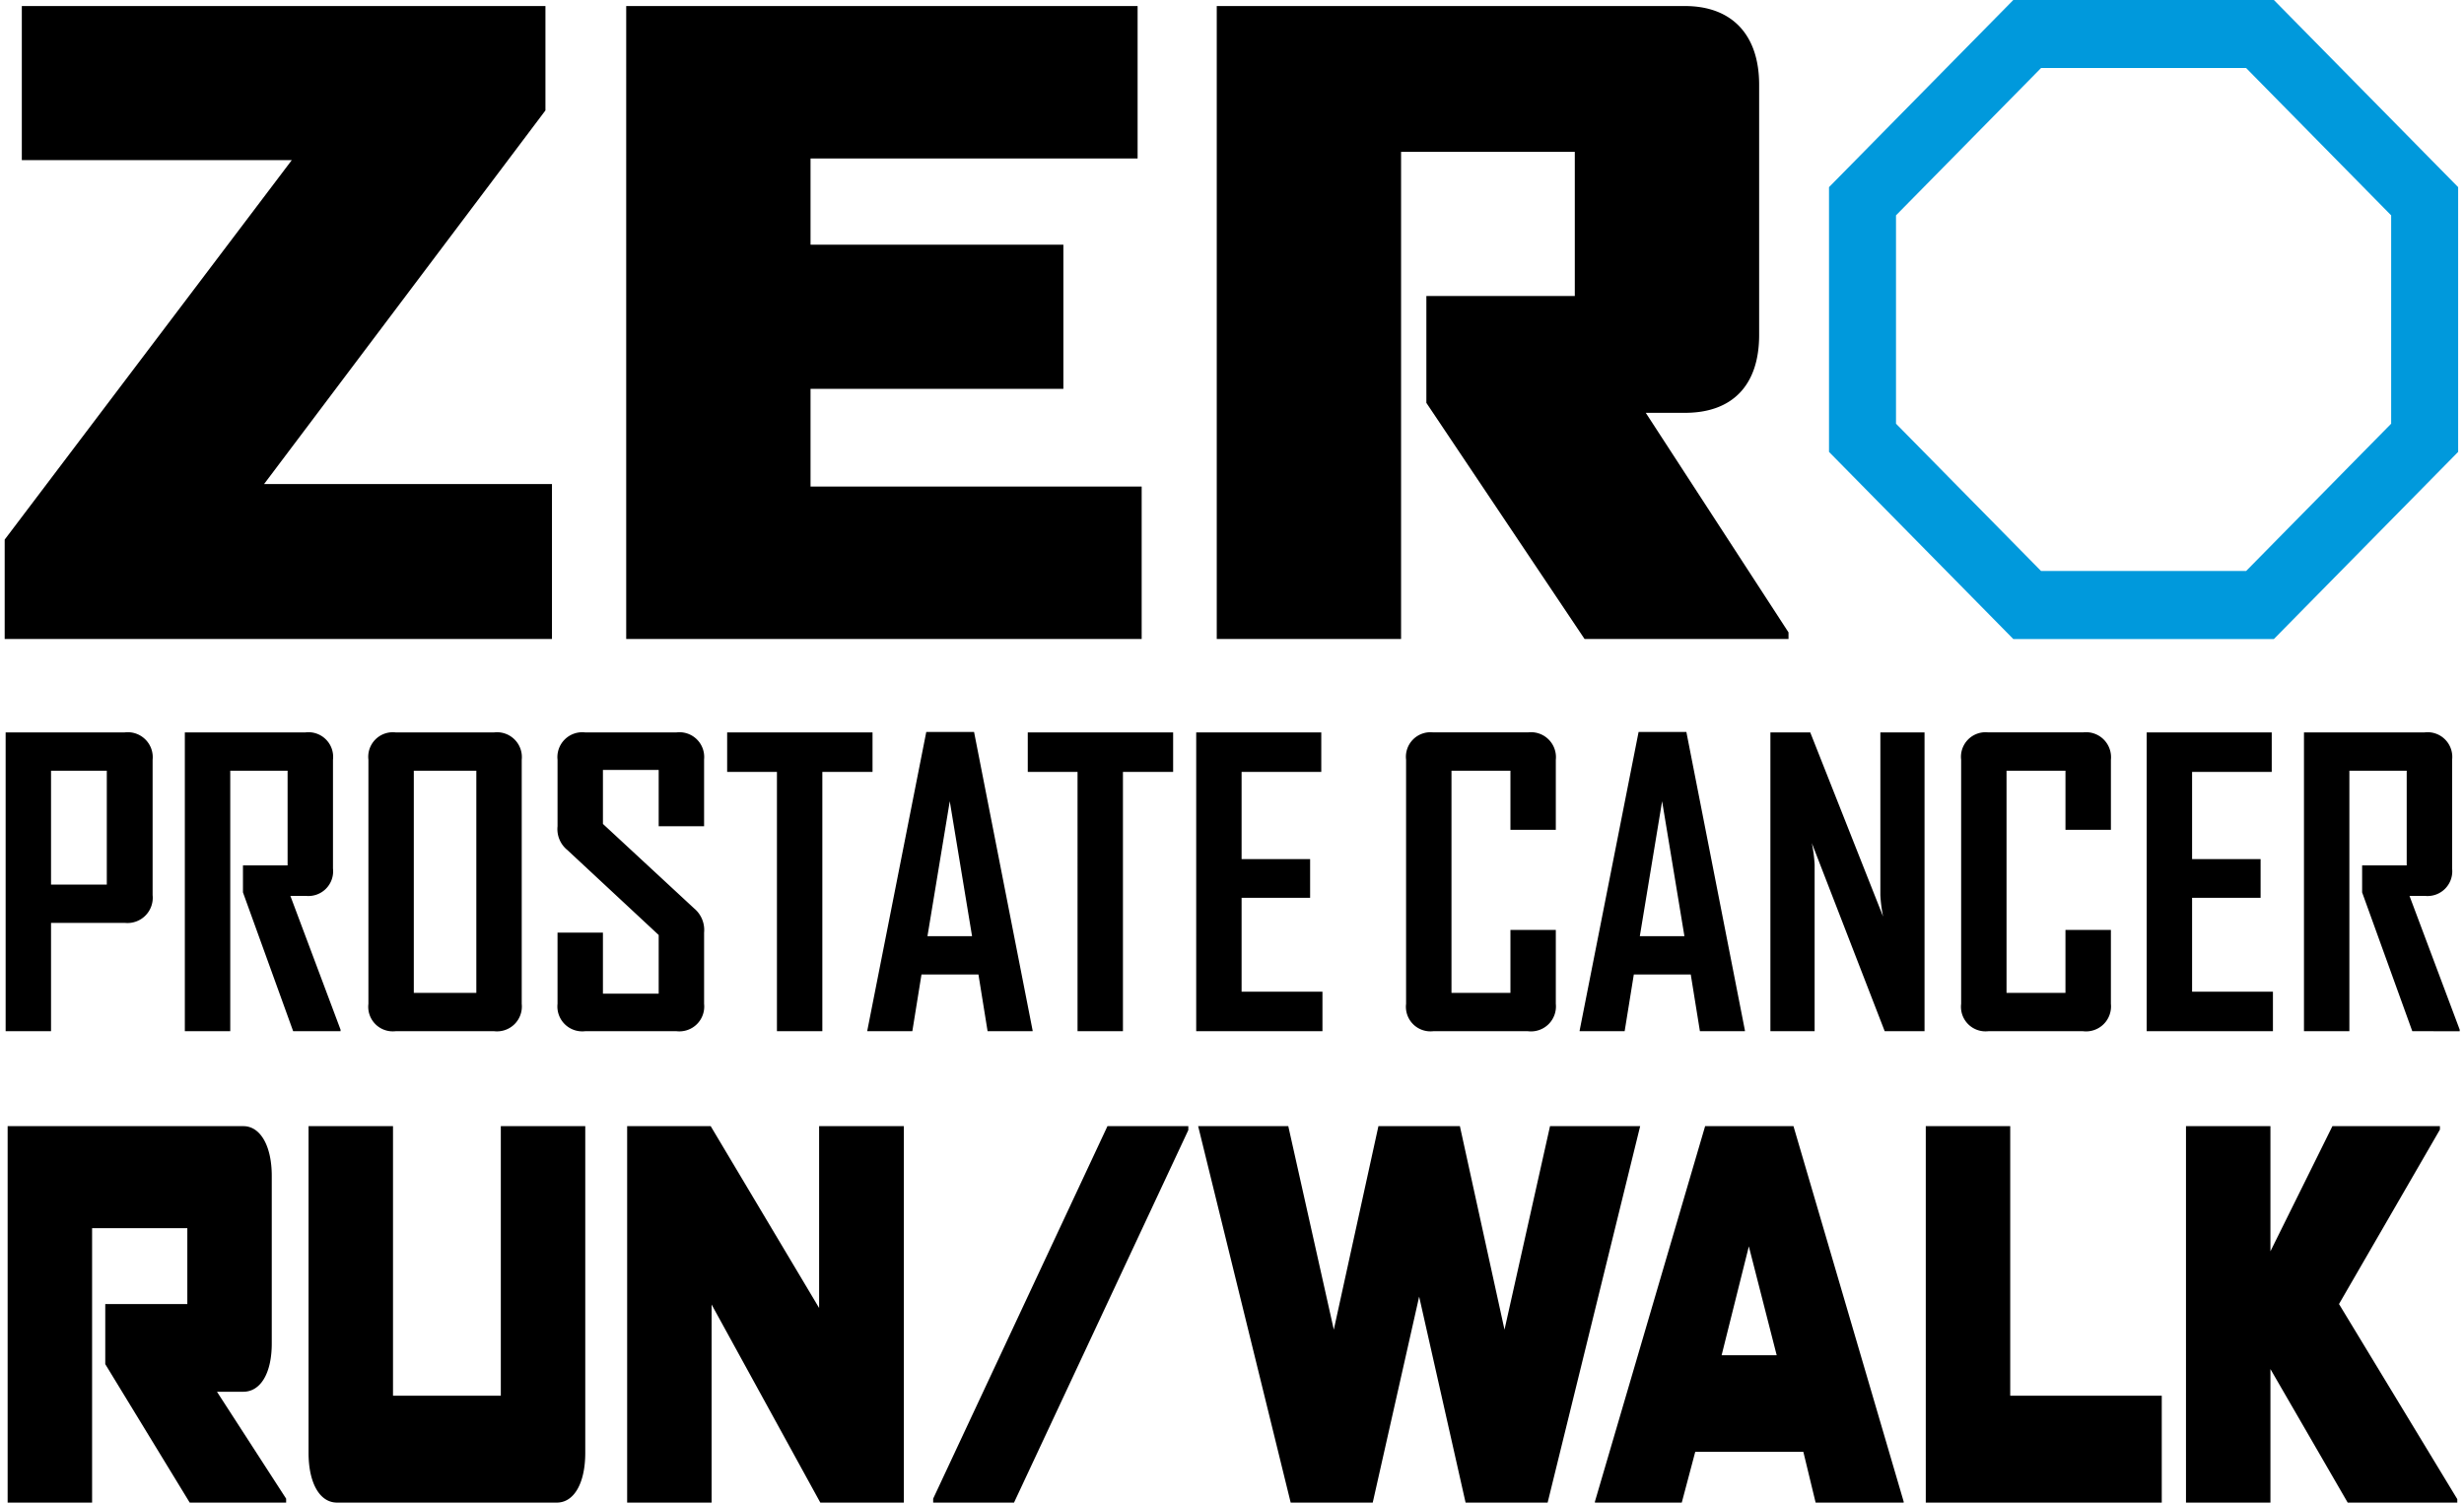 <svg xmlns="http://www.w3.org/2000/svg" width="272" height="166" viewBox="0 0 272 166"><title>ZERO Prostate Cancer Run/Walk Logo</title><path id="logo-words" d="M.517,70.541V59.567l31.692-41.889h-29.8V.667H60.211V12.19L29.149,53.437h31.783V70.541Zm68.61,0V.667H125.58V17.494H89.475v9.514h27.911V42.922H89.475V53.713h36.554V70.541Zm105.795,0L157.456,44.474V32.678h16.386V16.764H154.664V70.541H134.317V.667H185.996c5.222,0,8.195,3.201,8.195,8.69v27.621c0,5.577-2.973,8.595-8.195,8.595h-4.32L197.433,69.81v.73ZM13.77,101.877H5.634v11.96H.622V80.85H13.77a2.757,2.757,0,0,1,3.077,3.022V98.811A2.788,2.788,0,0,1,13.77,101.877ZM11.79,85.081H5.634v12.567H11.79Zm20.572,28.756-5.541-15.326V95.531h4.926V85.081h-6.33v28.756H20.404V80.85h13.32a2.725,2.725,0,0,1,3.034,3.022v12.005A2.729,2.729,0,0,1,33.77,98.898H32.054l5.539,14.767v.172Zm22.199,0H43.658a2.71,2.71,0,0,1-2.989-3.02V83.871A2.711,2.711,0,0,1,43.658,80.85H54.561a2.743,2.743,0,0,1,3.032,3.022v26.945A2.743,2.743,0,0,1,54.561,113.837ZM52.582,85.081H45.68v24.526h6.902Zm22.109,28.756H64.58a2.743,2.743,0,0,1-3.034-3.02v-7.86h5.011v6.737h6.155v-6.477l-10.066-9.369a2.974,2.974,0,0,1-1.099-2.634V83.871A2.744,2.744,0,0,1,64.58,80.85H74.691A2.732,2.732,0,0,1,77.724,83.83v7.383H72.712V84.995H66.558v5.959l10.068,9.327a3.098,3.098,0,0,1,1.099,2.676v7.86A2.743,2.743,0,0,1,74.691,113.837Zm16.087-28.626v28.626h-5.012V85.211H80.27V80.85H96.318v4.362Zm18.242,28.626-1.01-6.261h-6.288l-1.01,6.261H95.744v-.085l6.506-32.947h5.277l6.463,32.947v.085Zm-4.175-25.388-2.463,14.899h4.924Zm19.117-3.238v28.626h-5.012V85.211h-5.495V80.85h16.047v4.362Zm8.087,28.626V80.85h13.806v4.362h-8.796V94.84h7.564v4.272h-7.564v10.364h8.926v4.361Zm36.616,0H158.207a2.711,2.711,0,0,1-2.99-3.02V83.871a2.711,2.711,0,0,1,2.99-3.022h10.461a2.756,2.756,0,0,1,3.078,3.022v7.73h-5.01V85.081h-6.507v24.526h6.507v-6.952h5.01v8.161A2.756,2.756,0,0,1,168.667,113.837Zm18.988,0-1.01-6.261h-6.286l-1.012,6.261h-4.968v-.085l6.506-32.947h5.276l6.462,32.947v.085ZM183.48,88.449l-2.461,14.899h4.924Zm24.572,25.388-8.045-20.768a15.974,15.974,0,0,1,.309,2.375v18.393h-4.882V80.85h4.398l8.045,20.337a16.158,16.158,0,0,1-.305-2.376V80.85h4.877v32.987Zm21.889,0H219.479a2.711,2.711,0,0,1-2.989-3.02V83.871a2.712,2.712,0,0,1,2.989-3.022h10.463a2.759,2.759,0,0,1,3.08,3.022v7.73h-5.015V85.081H221.5v24.526h6.506v-6.952h5.015v8.161A2.758,2.758,0,0,1,229.942,113.837Zm7.032,0V80.85h13.803v4.362H241.984V94.84h7.563v4.272h-7.563v10.364h8.924v4.361Zm29.319,0-5.538-15.326V95.531h4.921V85.081H259.347v28.756h-5.012V80.85H267.656a2.724,2.724,0,0,1,3.032,3.022v12.005a2.729,2.729,0,0,1-2.99,3.022H265.984l5.541,14.767v.172Zm-245.35,52.038L11.62,150.59v-6.636h9.059v-8.377H10.166v30.298H.843V124.318H26.86c1.884,0,3.14,2.175,3.14,5.494v18.494c0,3.318-1.256,5.331-3.14,5.331H23.951l7.636,11.803v.435Zm40.525,0H37.203c-1.918,0-3.142-2.176-3.142-5.494V124.318h9.323v29.754h11.901v-29.754h9.322v36.063C64.608,163.699,63.384,165.875,61.468,165.875Zm29.087,0L78.553,144.008v21.866H69.231V124.318h9.223L90.422,144.39V124.318h9.355v41.557Zm21.383,0h-8.926v-.435l19.24-41.121h8.926v.435Zm58.905,0h-9.057l-5.125-22.737-5.125,22.737h-9.057l-10.215-41.557h9.95l5.025,22.465,4.925-22.465h8.993l4.925,22.465,5.025-22.465h9.951Zm29.584,0-1.355-5.603H187.137l-1.488,5.603h-9.587v-.109l12.166-41.448h9.753l12.165,41.448v.109Zm-7.372-28.285-3.007,12.021h6.082Zm19.532,28.285V124.318h9.322v29.754H238.636v11.803Zm46.575,0-8.529-14.741v14.741h-9.322V124.318h9.322v13.816l6.843-13.816h11.867v.38l-11.14,19.256,13.059,21.54v.381Z"/><path id="logo-stopsign" d="M247.948,7.51l16.011,16.262v23.001L247.948,63.033H225.311l-16.012-16.261V23.772L225.311,7.51h22.637M251.013,0H222.248L201.904,20.659V49.886l20.344,20.657H251.013l20.34-20.657V20.659L251.013,0Z" fill="#0099dc"/></svg>